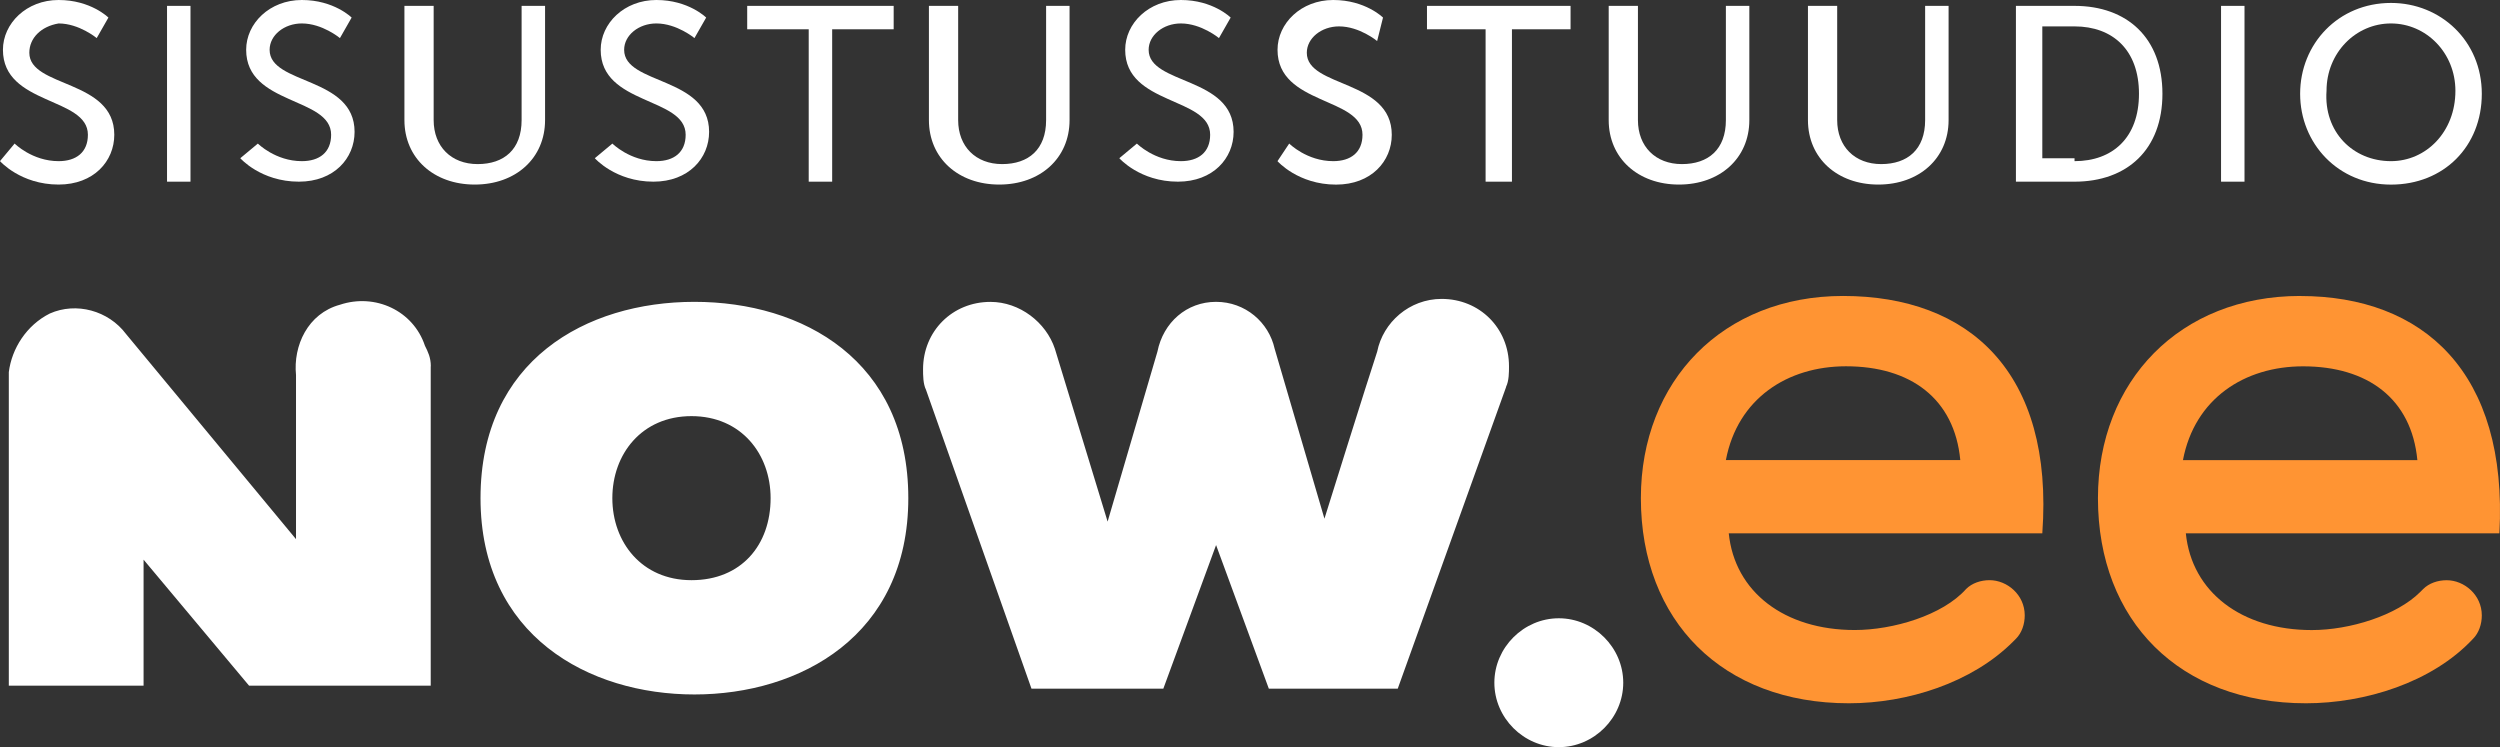 <?xml version="1.0" encoding="UTF-8"?> <svg xmlns="http://www.w3.org/2000/svg" id="Layer_1" data-name="Layer 1" viewBox="0 0 527.6 157.69"><rect x="0" y="0" width="527.6" height="157.69" fill="#333333" stroke="none"/><defs><style> .cls-1 { fill: #fff; } .cls-2 { fill: #ff9433; } </style></defs><path class="cls-1" d="M90.9,77.3v67.4H52.56l-22.26-26.59v26.59H1.86V78.53h0c.62-4.95,3.71-9.89,8.66-12.37,5.57-2.47,12.37-.62,16.08,4.33h0l35.87,43.29v-34.63c-.62-6.18,2.47-12.99,9.28-14.84,7.42-2.47,15.46,1.24,17.93,8.66,.62,1.24,1.24,2.47,1.24,4.33h0Zm100.79,27.83c0,29.06-22.88,41.43-45.14,41.43s-45.14-12.37-45.14-41.43,22.26-41.43,45.14-41.43,45.14,12.37,45.14,41.43m-29.06,0c0-9.28-6.18-17.31-16.7-17.31s-16.7,8.04-16.7,17.31,6.18,17.31,16.7,17.31,16.7-7.42,16.7-17.31m155.21-23.5c.62-1.24,.62-3.09,.62-4.33,0-8.04-6.18-14.22-14.22-14.22-6.8,0-12.37,4.95-13.6,11.13-1.86,5.57-11.13,35.25-11.13,35.25l-10.51-35.87h0c-1.24-5.57-6.18-9.89-12.37-9.89s-11.13,4.33-12.37,10.51h0l-10.51,35.87-11.13-36.48h0c-1.86-5.57-7.42-9.89-13.6-9.89-8.04,0-14.22,6.18-14.22,14.22,0,1.24,0,3.09,.62,4.33h0l22.26,63.07h27.83l11.13-30.3,11.13,30.3h27.21l22.88-63.69h0Zm11.13,48.85c-7.42,0-13.6,6.18-13.6,13.6s6.18,13.6,13.6,13.6,13.6-6.18,13.6-13.6-6.18-13.6-13.6-13.6"></path><path class="cls-2" d="M388.96,62.46c-25.35,0-42.67,17.93-42.67,42.67,0,25.97,17.31,43.29,43.9,43.29,12.37,0,25.97-4.33,34.63-12.99l.62-.62h0c1.24-1.24,1.86-3.09,1.86-4.95,0-4.33-3.71-7.42-7.42-7.42-1.86,0-3.71,.62-4.95,1.86h0c-4.95,5.57-15.46,8.66-23.5,8.66-14.84,0-25.35-8.04-26.59-20.41h66.17c2.47-34.01-15.46-50.09-42.05-50.09m-24.73,34.63c2.47-12.99,12.99-19.79,25.35-19.79,13.6,0,22.88,6.8,24.12,19.79h-49.47Z"></path><path class="cls-2" d="M485.42,62.46c-25.35,0-42.67,17.93-42.67,42.67,0,25.97,17.31,43.29,43.9,43.29,12.37,0,26.59-4.33,35.25-13.6h0c1.24-1.24,1.86-3.09,1.86-4.95,0-4.33-3.71-7.42-7.42-7.42-1.86,0-3.71,.62-4.95,1.86h0l-.62,.62c-4.95,4.95-14.84,8.04-22.88,8.04-14.84,0-25.35-8.04-26.59-20.41h66.17c1.86-34.01-16.08-50.09-42.05-50.09m-24.73,34.63c2.47-12.99,12.99-19.79,25.35-19.79,13.6,0,22.88,6.8,24.12,19.79h-49.47Z"></path><path class="cls-1" d="M3.09,30.3s3.71,3.71,9.28,3.71c3.71,0,6.18-1.86,6.18-5.57C18.55,20.41,.62,22.26,.62,10.51,.62,4.95,5.57,0,12.37,0s10.51,3.71,10.51,3.71l-2.47,4.33s-3.71-3.09-8.04-3.09c-3.71,.62-6.18,3.09-6.18,6.18,0,7.42,17.93,5.57,17.93,17.31,0,5.57-4.33,10.51-11.75,10.51-8.04,0-12.37-4.95-12.37-4.95l3.09-3.71Z"></path><rect class="cls-1" x="35.25" y="1.24" width="4.95" height="37.1"></rect><path class="cls-1" d="M54.42,30.3s3.71,3.71,9.28,3.71c3.71,0,6.18-1.86,6.18-5.57,0-8.04-17.93-6.18-17.93-17.93,0-5.57,4.95-10.51,11.75-10.51s10.51,3.71,10.51,3.71l-2.47,4.33s-3.71-3.09-8.04-3.09c-3.71,0-6.8,2.47-6.8,5.57,0,7.42,17.93,5.57,17.93,17.31,0,5.57-4.33,10.51-11.75,10.51-8.04,0-12.37-4.95-12.37-4.95l3.71-3.09Z"></path><path class="cls-1" d="M86.57,1.24h4.95V25.35c0,5.57,3.71,9.28,9.28,9.28s9.28-3.09,9.28-9.28V1.24h4.95V25.35c0,8.04-6.18,13.6-14.84,13.6s-14.84-5.57-14.84-13.6V1.24h1.24Z"></path><path class="cls-1" d="M129.24,30.3s3.71,3.71,9.28,3.71c3.71,0,6.18-1.86,6.18-5.57,0-8.04-17.93-6.18-17.93-17.93,0-5.57,4.95-10.51,11.75-10.51s10.51,3.71,10.51,3.71l-2.47,4.33s-3.71-3.09-8.04-3.09c-3.71,0-6.8,2.47-6.8,5.57,0,7.42,17.93,5.57,17.93,17.31,0,5.57-4.33,10.51-11.75,10.51-8.04,0-12.37-4.95-12.37-4.95l3.71-3.09Z"></path><polygon class="cls-1" points="170.67 6.18 157.69 6.18 157.69 1.24 188.6 1.24 188.6 6.18 175.62 6.18 175.62 38.34 170.67 38.34 170.67 6.18"></polygon><path class="cls-1" d="M197.26,1.24h4.95V25.35c0,5.57,3.71,9.28,9.28,9.28s9.28-3.09,9.28-9.28V1.24h4.95V25.35c0,8.04-6.18,13.6-14.84,13.6s-14.84-5.57-14.84-13.6V1.24h1.24Z"></path><path class="cls-1" d="M239.93,30.3s3.71,3.71,9.28,3.71c3.71,0,6.18-1.86,6.18-5.57,0-8.04-17.93-6.18-17.93-17.93,0-5.57,4.95-10.51,11.75-10.51s10.51,3.71,10.51,3.71l-2.47,4.33s-3.71-3.09-8.04-3.09c-3.71,0-6.8,2.47-6.8,5.57,0,7.42,17.93,5.57,17.93,17.31,0,5.57-4.33,10.51-11.75,10.51-8.04,0-12.37-4.95-12.37-4.95l3.71-3.09Z"></path><path class="cls-1" d="M272.08,30.3s3.71,3.71,9.28,3.71c3.71,0,6.18-1.86,6.18-5.57,0-8.04-17.93-6.18-17.93-17.93,0-5.57,4.95-10.51,11.75-10.51s10.51,3.71,10.51,3.71l-1.24,4.95s-3.71-3.09-8.04-3.09c-3.71,0-6.8,2.47-6.8,5.57,0,7.42,17.93,5.57,17.93,17.31,0,5.57-4.33,10.51-11.75,10.51-8.04,0-12.37-4.95-12.37-4.95l2.47-3.71Z"></path><polygon class="cls-1" points="313.52 6.18 301.15 6.18 301.15 1.24 331.45 1.24 331.45 6.18 319.08 6.18 319.08 38.34 313.52 38.34 313.52 6.18"></polygon><path class="cls-1" d="M340.72,1.24h4.95V25.35c0,5.57,3.71,9.28,9.28,9.28s9.28-3.09,9.28-9.28V1.24h4.95V25.35c0,8.04-6.18,13.6-14.84,13.6s-14.84-5.57-14.84-13.6V1.24h1.24Z"></path><path class="cls-1" d="M382.77,1.24h4.95V25.35c0,5.57,3.71,9.28,9.28,9.28s9.28-3.09,9.28-9.28V1.24h4.95V25.35c0,8.04-6.18,13.6-14.84,13.6s-14.84-5.57-14.84-13.6V1.24h1.24Z"></path><path class="cls-1" d="M425.44,1.24h12.37c11.13,0,18.55,6.8,18.55,18.55s-7.42,18.55-18.55,18.55h-12.37V1.24Zm12.37,32.77c8.04,0,13.6-4.95,13.6-14.22s-5.57-14.22-13.6-14.22h-6.8v27.83h6.8v.62Z"></path><rect class="cls-1" x="468.73" y="1.24" width="4.95" height="37.1"></rect><path class="cls-1" d="M504.59,.62c10.51,0,19.17,8.04,19.17,19.17s-8.04,19.17-19.17,19.17-19.17-8.66-19.17-19.17S493.46,.62,504.59,.62m0,33.39c7.42,0,13.6-6.18,13.6-14.84,0-8.04-6.18-14.22-13.6-14.22s-13.6,6.18-13.6,14.22c-.62,8.66,5.57,14.84,13.6,14.84"></path></svg> 